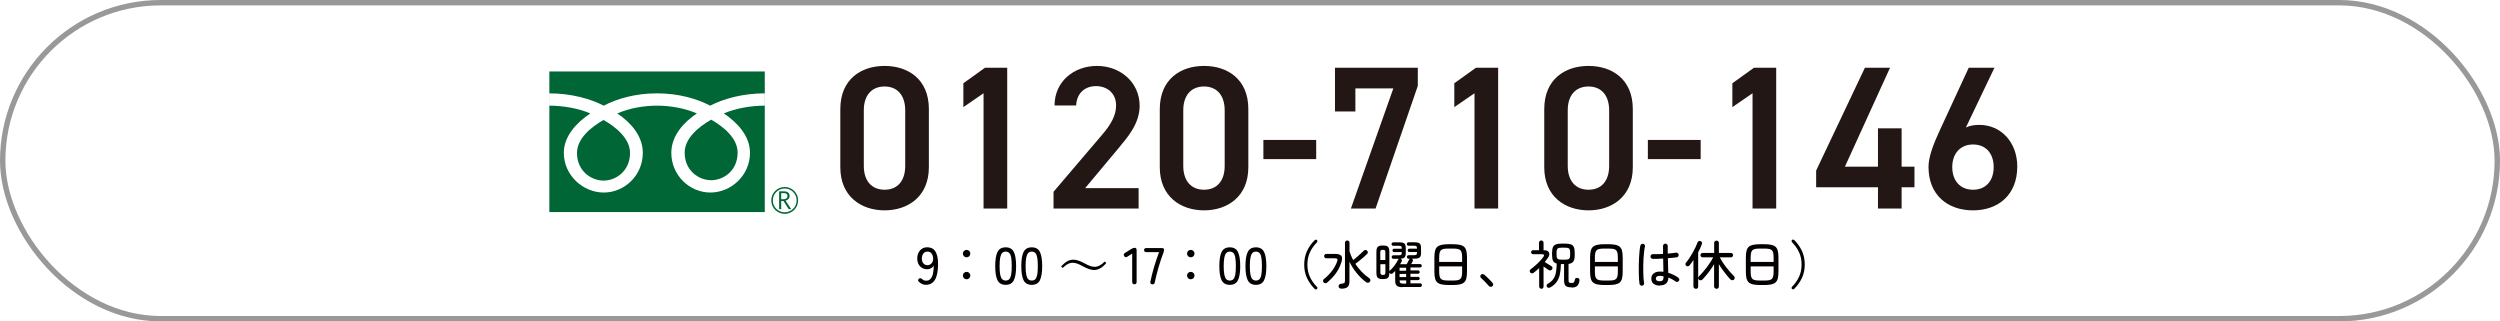 <?xml version="1.0" encoding="UTF-8"?>
<svg id="_レイヤー_2" data-name="レイヤー 2" xmlns="http://www.w3.org/2000/svg" viewBox="0 0 463.04 59.53">
  <defs>
    <style>
      .cls-1 {
        fill: #006636;
      }

      .cls-2 {
        fill: #221714;
      }

      .cls-3 {
        fill: none;
        stroke: #999;
        stroke-miterlimit: 10;
      }

      .cls-4 {
        fill: #040000;
      }
    </style>
  </defs>
  <g id="_レイヤー_1-2" data-name="レイヤー 1">
    <g>
      <g>
        <g>
          <path class="cls-1" d="M142.85,37.12c0,1.37,1.12,2.49,2.49,2.49s2.49-1.12,2.49-2.49-1.12-2.49-2.49-2.49-2.49,1.12-2.49,2.49M143.14,37.12c0-1.22.99-2.21,2.2-2.21s2.21.99,2.21,2.21-.99,2.2-2.21,2.2-2.2-.99-2.2-2.2Z"/>
          <path class="cls-1" d="M146.56,38.73h-.48l-.97-1.5h-.42v1.5h-.38v-3.29h.93c.31,0,.56.08.74.23.18.15.27.36.27.63,0,.2-.07.38-.2.54-.13.15-.32.26-.55.32l1.05,1.58M144.69,36.9h.48c.2,0,.37-.06.49-.16.13-.11.19-.25.19-.42,0-.37-.22-.55-.67-.55h-.49v1.13Z"/>
        </g>
        <g>
          <path class="cls-1" d="M106.87,28.32c0,3.45,2.72,5.13,4.91,5.13s4.91-1.67,4.91-5.13c0-2.68-2.65-4.82-4.91-6.1-2.25,1.28-4.91,3.42-4.91,6.1Z"/>
          <path class="cls-1" d="M126.81,28.26c0,3.45,2.72,5.12,4.91,5.12s4.9-1.67,4.9-5.12c0-2.68-2.65-4.82-4.9-6.1-2.25,1.28-4.91,3.42-4.91,6.1Z"/>
          <path class="cls-1" d="M101.75,13.24v26.04h39.9V13.24h-39.9ZM141.65,19.57c-2.4,0-5.31.45-7.59,1.44,2.47,1.65,4.85,4.15,4.85,7.3,0,4.17-3.49,7.35-7.34,7.35s-7.23-3.18-7.23-7.35c0-3.15,2.27-5.65,4.73-7.3-2.28-.99-4.97-1.44-7.37-1.44s-5.09.45-7.37,1.44c2.47,1.65,4.73,4.15,4.73,7.3,0,4.17-3.38,7.35-7.23,7.35s-7.4-3.18-7.4-7.35c0-3.15,2.44-5.65,4.9-7.3-2.28-.99-5.19-1.44-7.59-1.44v-2.28c4.05,0,7.64,1.01,10.08,2.28,2.44-1.27,5.81-2.28,9.86-2.28s7.42,1.01,9.86,2.28c2.44-1.27,6.03-2.28,10.09-2.28v2.28Z"/>
        </g>
      </g>
      <g>
        <path class="cls-2" d="M163.84,38.96c-4.34,0-8.2-2.57-8.2-7.97v-10.77c0-5.55,3.85-8.01,8.2-8.01s8.2,2.46,8.2,7.97v10.81c0,5.4-3.85,7.97-8.2,7.97ZM163.84,16.02c-2.38,0-3.85,1.62-3.85,4.42v10.28c0,2.8,1.47,4.42,3.85,4.42s3.82-1.62,3.82-4.42v-10.28c0-2.8-1.47-4.42-3.82-4.42Z"/>
        <path class="cls-2" d="M186.55,38.62h-4.38v-21.35l-3.74,2.57v-4.42l4-2.87h4.12v26.07Z"/>
        <path class="cls-2" d="M210.88,38.62h-15.75v-3.1l8.95-10.5c1.7-1.96,2.64-3.66,2.64-5.48,0-2.38-1.78-3.59-3.7-3.59-2.04,0-3.59,1.25-3.7,3.59h-4c0-4.42,3.55-7.33,7.86-7.33s7.9,3.02,7.9,7.4c0,3.29-2.27,5.86-3.93,7.86l-6.16,7.37h9.9v3.78Z"/>
        <path class="cls-2" d="M223.01,38.96c-4.34,0-8.2-2.57-8.2-7.97v-10.77c0-5.55,3.85-8.01,8.2-8.01s8.2,2.46,8.2,7.97v10.81c0,5.4-3.85,7.97-8.2,7.97ZM223.01,16.02c-2.38,0-3.85,1.62-3.85,4.42v10.28c0,2.8,1.47,4.42,3.85,4.42s3.82-1.62,3.82-4.42v-10.28c0-2.8-1.47-4.42-3.82-4.42Z"/>
        <path class="cls-2" d="M234,25.92h9.78v3.55h-9.78v-3.55Z"/>
        <path class="cls-2" d="M247.26,20.63v-8.08h15.34v3.36l-7.82,22.71h-4.57l7.86-22.25h-7.03v4.27h-3.78Z"/>
        <path class="cls-2" d="M277.48,38.62h-4.38v-21.35l-3.74,2.57v-4.42l4-2.87h4.12v26.07Z"/>
        <path class="cls-2" d="M294.22,38.96c-4.34,0-8.2-2.57-8.2-7.97v-10.77c0-5.55,3.85-8.01,8.2-8.01s8.2,2.46,8.2,7.97v10.81c0,5.4-3.85,7.97-8.2,7.97ZM294.22,16.02c-2.38,0-3.85,1.62-3.85,4.42v10.28c0,2.8,1.47,4.42,3.85,4.42s3.82-1.62,3.82-4.42v-10.28c0-2.8-1.47-4.42-3.82-4.42Z"/>
        <path class="cls-2" d="M305.21,25.92h9.78v3.55h-9.78v-3.55Z"/>
        <path class="cls-2" d="M328.98,38.62h-4.38v-21.35l-3.74,2.57v-4.42l4-2.87h4.12v26.07Z"/>
        <path class="cls-2" d="M350.06,12.55l-8.35,18.32h6.12v-7.1h4.38v7.1h2.38v3.82h-2.38v3.93h-4.38v-3.93h-11.45v-3.1l9.03-19.04h4.65Z"/>
        <path class="cls-2" d="M364.11,23.62c.76-.38,1.66-.49,2.49-.49,4.08,0,7.03,3.29,7.03,7.71,0,5.25-3.51,8.12-8.2,8.12s-8.24-2.83-8.24-8.05c0-1.93.94-4.27,2.12-6.84l5.33-11.52h4.76l-5.29,11.07ZM365.44,35.14c2.38,0,3.82-1.66,3.82-4.19s-1.44-4.19-3.82-4.19-3.85,1.7-3.85,4.19,1.44,4.19,3.85,4.19Z"/>
      </g>
      <g>
        <path class="cls-4" d="M171.52,52.76c-.26,0-.5-.05-.72-.15s-.42-.24-.59-.41c-.12-.1-.17-.2-.16-.3s.06-.2.15-.27c.1-.08.2-.12.29-.1s.19.07.29.15c.1.1.21.17.33.23.12.05.26.08.41.08.36,0,.64-.12.85-.36.21-.24.35-.57.44-.99.09-.42.13-.9.13-1.45-.12.21-.28.38-.5.5-.22.12-.46.18-.72.18-.34,0-.65-.08-.92-.24-.28-.16-.5-.38-.66-.68-.16-.29-.25-.65-.25-1.06s.08-.76.23-1.08c.15-.31.37-.56.65-.74.27-.18.6-.27.96-.27.28,0,.55.05.8.15.25.1.47.28.65.53.19.25.33.59.43,1.02.1.43.15.98.13,1.64-.03,1.25-.23,2.16-.61,2.74-.38.58-.92.87-1.63.87ZM171.74,49.12c.33,0,.61-.12.82-.37.21-.25.3-.56.27-.93-.03-.4-.14-.7-.32-.91s-.42-.31-.73-.31c-.33,0-.59.12-.77.37s-.27.55-.27.91.09.66.28.89c.19.23.43.34.73.34Z"/>
        <path class="cls-4" d="M179.03,47.66c-.19,0-.35-.07-.49-.2-.13-.13-.2-.3-.2-.49s.07-.36.2-.49c.14-.13.3-.2.49-.2s.36.07.49.2c.13.13.2.3.2.49s-.07.36-.2.49c-.13.13-.3.2-.49.2ZM179.03,51.73c-.19,0-.35-.07-.49-.2-.13-.13-.2-.3-.2-.49s.07-.36.2-.49c.14-.13.3-.2.49-.2s.36.07.49.2c.13.13.2.3.2.49s-.07.36-.2.49c-.13.13-.3.2-.49.2Z"/>
        <path class="cls-4" d="M186.27,52.76c-.73,0-1.24-.29-1.52-.86-.28-.57-.42-1.44-.42-2.61s.14-2.05.42-2.62c.28-.57.79-.86,1.52-.86s1.23.29,1.51.86c.28.57.42,1.45.42,2.62s-.14,2.04-.42,2.61-.79.86-1.51.86ZM186.27,51.96c.27,0,.48-.08.65-.24.16-.16.28-.44.36-.83.07-.39.11-.92.11-1.6s-.04-1.21-.11-1.61c-.07-.39-.19-.67-.36-.83-.16-.16-.38-.25-.65-.25s-.48.08-.64.25c-.17.16-.29.44-.37.83-.08.39-.12.93-.12,1.61s.04,1.2.12,1.6c.08.39.2.67.37.83.17.16.38.24.64.24Z"/>
        <path class="cls-4" d="M191.1,52.76c-.73,0-1.24-.29-1.52-.86s-.42-1.44-.42-2.61.14-2.05.42-2.62c.28-.57.79-.86,1.52-.86s1.23.29,1.51.86c.28.57.42,1.45.42,2.62s-.14,2.04-.42,2.61c-.28.57-.79.86-1.51.86ZM191.1,51.96c.27,0,.48-.08.65-.24.16-.16.28-.44.36-.83.07-.39.11-.92.11-1.6s-.04-1.21-.11-1.61c-.08-.39-.19-.67-.36-.83-.16-.16-.38-.25-.65-.25s-.48.08-.65.25c-.17.16-.29.44-.37.83-.08.39-.12.93-.12,1.61s.04,1.2.12,1.6c.08.39.2.67.37.83.17.16.38.24.65.24Z"/>
        <path class="cls-4" d="M198.79,48.09c.52,0,1.16.2,1.93.61.53.28.94.48,1.24.58.27.09.54.14.79.14.61,0,1.23-.33,1.85-.98l.31.27c-.73.87-1.49,1.3-2.28,1.3-.52,0-1.17-.21-1.93-.62-.51-.28-.92-.48-1.22-.58-.27-.09-.54-.14-.81-.14-.32,0-.62.08-.91.23-.27.15-.58.39-.92.72l-.31-.26c.42-.46.81-.79,1.18-.99.34-.18.7-.27,1.08-.27Z"/>
        <path class="cls-4" d="M210.11,52.65c-.28,0-.41-.15-.41-.46v-5.22l-.88.56c-.26.17-.46.14-.6-.1-.15-.24-.1-.44.16-.6l1.25-.77c.17-.11.36-.16.56-.16.22,0,.33.15.33.46v5.83c0,.31-.13.46-.4.46Z"/>
        <path class="cls-4" d="M213.41,52.65c-.13,0-.23-.04-.29-.13-.06-.09-.08-.21-.05-.36.08-.38.17-.8.29-1.27.12-.47.25-.96.4-1.46.15-.5.3-.99.46-1.46s.31-.9.46-1.27h-2.32c-.31,0-.46-.13-.46-.38s.15-.38.46-.38h2.79c.3,0,.45.1.45.29s-.04.37-.11.56c-.14.36-.29.77-.45,1.25s-.31.96-.46,1.47c-.15.51-.28,1-.4,1.48-.12.48-.22.91-.29,1.28-.04.28-.21.41-.49.41Z"/>
        <path class="cls-4" d="M220.55,47.66c-.19,0-.36-.07-.49-.2-.13-.13-.2-.3-.2-.49s.07-.36.2-.49c.13-.13.3-.2.49-.2s.35.07.49.2c.13.13.2.3.2.49s-.07.36-.2.49c-.14.13-.3.2-.49.2ZM220.55,51.73c-.19,0-.36-.07-.49-.2-.13-.13-.2-.3-.2-.49s.07-.36.2-.49c.13-.13.3-.2.49-.2s.35.07.49.2c.13.13.2.3.2.49s-.07.36-.2.49c-.14.13-.3.2-.49.2Z"/>
        <path class="cls-4" d="M227.78,52.76c-.73,0-1.24-.29-1.52-.86-.28-.57-.42-1.44-.42-2.61s.14-2.05.42-2.62c.28-.57.79-.86,1.52-.86s1.23.29,1.51.86c.28.57.42,1.45.42,2.62s-.14,2.04-.42,2.61-.79.86-1.51.86ZM227.78,51.96c.27,0,.49-.08.65-.24.16-.16.28-.44.36-.83.07-.39.11-.92.11-1.6s-.04-1.21-.11-1.61c-.07-.39-.19-.67-.36-.83-.16-.16-.38-.25-.65-.25s-.48.08-.64.25c-.17.16-.29.44-.37.83-.08.39-.12.93-.12,1.61s.04,1.2.12,1.6c.08.39.2.67.37.83.17.16.38.24.64.24Z"/>
        <path class="cls-4" d="M232.62,52.76c-.73,0-1.24-.29-1.52-.86s-.42-1.44-.42-2.61.14-2.05.42-2.62c.28-.57.79-.86,1.52-.86s1.23.29,1.51.86c.28.57.42,1.45.42,2.62s-.14,2.04-.42,2.61c-.28.57-.78.86-1.51.86ZM232.62,51.96c.27,0,.49-.08.65-.24.16-.16.28-.44.35-.83.07-.39.11-.92.11-1.6s-.04-1.21-.11-1.61c-.07-.39-.19-.67-.35-.83-.16-.16-.38-.25-.65-.25s-.48.08-.64.25c-.17.16-.29.44-.37.83-.08.39-.12.93-.12,1.61s.04,1.2.12,1.6c.08.39.2.67.37.83.17.16.38.24.64.24Z"/>
        <path class="cls-4" d="M243.92,53.53c-.06.05-.13.08-.21.08s-.15-.03-.2-.09c-.59-.58-1.06-1.24-1.42-2-.36-.75-.53-1.59-.53-2.52s.18-1.78.53-2.53c.35-.75.83-1.41,1.42-1.99.05-.06.12-.09.2-.09s.15.03.21.08c.05.05.08.12.08.2,0,.08-.02.15-.07.2-.56.57-1,1.19-1.31,1.86-.31.67-.47,1.43-.47,2.28s.16,1.61.47,2.28c.31.67.75,1.29,1.31,1.86.05.05.08.12.07.2,0,.08-.03.15-.08.2Z"/>
        <path class="cls-4" d="M245.83,52.33c-.1.08-.21.12-.34.12s-.23-.05-.33-.14c-.08-.08-.11-.19-.11-.31,0-.12.05-.22.14-.29.58-.46,1.09-.98,1.53-1.56.44-.58.75-1.17.95-1.76.07-.22.07-.36,0-.44-.07-.07-.21-.11-.44-.11h-1.58c-.11,0-.2-.04-.28-.12-.08-.08-.12-.17-.12-.29s.04-.2.12-.28c.08-.08.17-.12.28-.12h1.63c.56,0,.94.11,1.13.33s.22.58.07,1.09c-.23.8-.58,1.51-1.04,2.15-.46.64-1.01,1.22-1.64,1.73ZM248.44,53.46c-.16,0-.28-.04-.37-.12-.08-.08-.13-.18-.14-.3-.01-.13.02-.24.11-.33s.21-.15.37-.16c.28-.02.47-.06.56-.13.09-.07.14-.21.14-.43v-7.02c0-.13.04-.23.12-.31s.18-.12.3-.12.21.04.3.12.12.18.12.31v1.57c.17.56.39,1.11.68,1.64.21-.16.43-.35.67-.56.24-.21.48-.42.71-.63.23-.21.42-.39.58-.55.09-.09.19-.14.31-.14.12,0,.22.04.31.13.09.08.13.18.13.3s-.04.22-.13.31c-.17.17-.39.37-.64.59-.26.22-.52.44-.79.66-.27.22-.52.41-.75.58.35.53.74,1.02,1.19,1.48s.92.86,1.42,1.2c.1.06.16.16.18.29s-.02.25-.11.36c-.08.1-.19.16-.33.17-.14,0-.26-.03-.37-.11-.63-.48-1.21-1.04-1.73-1.68-.52-.64-.97-1.34-1.34-2.1v3.62c0,.49-.11.84-.34,1.05-.23.21-.62.32-1.17.32Z"/>
        <path class="cls-4" d="M259.76,53.19c-.49,0-.83-.09-1.04-.26-.21-.18-.31-.48-.31-.91v-1.84c-.15.15-.29.3-.42.42-.08.08-.18.12-.29.12s-.21-.03-.28-.11c-.03-.03-.06-.07-.09-.12h0c0,.32-.04.57-.11.74-.07.17-.19.29-.36.36-.17.07-.41.1-.73.1s-.55-.03-.72-.1c-.17-.07-.3-.19-.37-.36-.07-.17-.11-.42-.11-.73v-3.83c0-.32.04-.57.11-.74.07-.17.19-.29.37-.36.17-.07.41-.1.72-.1s.56.03.73.1c.17.07.29.19.36.36.07.17.11.41.11.74v3.59s.03-.05.04-.08c.01-.03.03-.05.06-.07.2-.17.4-.37.59-.6.19-.22.36-.46.52-.7.16-.24.29-.47.39-.68.04-.1.12-.16.21-.19h-1.03c-.1,0-.18-.03-.25-.09-.07-.06-.1-.14-.1-.24,0-.11.03-.19.1-.25.07-.05.15-.08.25-.08h.95c.24,0,.39-.03.46-.09.07-.06.11-.2.11-.42v-.08h-1.4c-.09,0-.17-.03-.23-.08-.06-.05-.09-.12-.09-.22,0-.1.03-.18.09-.24.06-.05.14-.08.23-.08h1.4v-.03c0-.22-.04-.37-.11-.42-.07-.06-.23-.09-.46-.09h-.98c-.1,0-.18-.03-.24-.08-.06-.05-.1-.13-.1-.24,0-.11.03-.19.1-.24.06-.05.14-.08.24-.08h1.13c.44,0,.74.07.91.22.17.14.25.42.25.84v.91c0,.39-.07.66-.22.81-.14.15-.4.23-.77.25,0,0,.03,0,.07.02.1.05.16.12.19.21.03.1.02.19-.03.29-.04.08-.09.16-.14.24-.05.08-.1.17-.15.25h1.22c.07-.11.15-.25.23-.41.09-.17.15-.3.2-.4.04-.1.11-.16.21-.19h-.25c-.1,0-.18-.03-.24-.09s-.1-.14-.1-.24c0-.11.03-.19.1-.25s.14-.08.24-.08h.95c.24,0,.39-.03.46-.09s.11-.2.11-.42v-.08h-1.4c-.08,0-.16-.03-.22-.08-.06-.05-.1-.12-.1-.22,0-.1.03-.18.1-.24.06-.05.14-.08.22-.08h1.4v-.03c0-.22-.04-.37-.11-.42-.07-.06-.23-.09-.46-.09h-.98c-.09,0-.17-.03-.23-.08-.06-.05-.1-.13-.1-.24,0-.11.03-.19.1-.24.06-.05.14-.08.23-.08h1.13c.44,0,.74.07.91.22.17.14.26.42.26.84v.91c0,.42-.09.7-.26.84-.17.14-.48.22-.91.22h-.58s.01,0,.02,0c0,0,.01,0,.02,0,.1.05.16.11.19.21.03.09.02.19-.03.28-.07.16-.16.33-.28.51h1.66c.09,0,.16.03.22.1s.08.14.08.22-.03.16-.08.22c-.05.06-.13.09-.22.09h-1.79v.55h1.43c.09,0,.16.03.21.1.05.06.07.13.07.21,0,.07-.02.14-.07.2-.05.06-.12.1-.21.1h-1.43v.58h1.43c.09,0,.16.03.21.1.05.06.07.13.07.2,0,.08-.02.15-.07.21-.05.06-.12.1-.21.1h-1.43v.6h1.81c.1,0,.17.03.23.1.06.07.08.14.08.23s-.03.16-.08.23c-.05.07-.13.11-.23.11h-3.29ZM255.66,48.16h.93v-1.38c0-.21-.03-.35-.09-.41-.06-.06-.19-.1-.38-.1s-.32.03-.38.1c-.06.06-.09.2-.09.41v1.38ZM256.13,50.92c.2,0,.33-.03.38-.1.06-.06.09-.2.09-.41v-1.47h-.93v1.47c0,.21.03.35.09.41.06.06.18.1.38.1ZM259.22,50.14h1.22v-.55h-1.22v.55ZM259.22,51.32h1.22v-.58h-1.22v.58ZM259.88,52.53h.57v-.6h-1.22v.04c0,.22.05.37.15.45.1.07.27.11.5.11Z"/>
        <path class="cls-4" d="M268.32,52.79c-.52,0-.96-.04-1.3-.11-.34-.07-.61-.2-.81-.37-.2-.18-.34-.43-.42-.76-.08-.33-.12-.75-.12-1.27v-2.54c0-.52.04-.94.12-1.27.08-.33.23-.59.42-.76s.47-.3.81-.37c.34-.07.78-.11,1.3-.11h.74c.53,0,.96.04,1.3.11s.61.2.81.37c.2.18.34.43.42.76.08.33.12.75.12,1.27v2.54c0,.52-.04.94-.12,1.27-.08.33-.22.59-.42.76-.2.18-.47.3-.81.37s-.78.11-1.3.11h-.74ZM266.56,48.52h4.25v-.79c0-.37-.02-.66-.07-.88-.05-.22-.13-.39-.26-.51s-.3-.2-.53-.24c-.23-.04-.53-.06-.89-.06h-.74c-.37,0-.66.02-.89.06-.23.04-.41.12-.54.24-.12.12-.21.29-.26.51-.05.22-.07.51-.07.88v.79ZM268.32,51.96h.74c.37,0,.66-.02.89-.06.23-.04.41-.12.53-.24s.21-.29.26-.51c.05-.22.07-.51.07-.88v-.93h-4.25v.93c0,.37.02.66.07.88.05.22.13.39.26.51.13.12.3.2.54.24.23.04.53.06.89.06Z"/>
        <path class="cls-4" d="M276.37,53.04c-.1.07-.21.1-.33.08-.12-.02-.22-.07-.3-.17-.1-.13-.24-.29-.42-.47s-.35-.37-.53-.55c-.18-.18-.33-.32-.45-.41-.09-.08-.15-.18-.16-.3-.02-.12,0-.22.09-.31.09-.1.19-.15.31-.15.12,0,.22.03.32.1.14.12.31.27.51.46.2.19.39.38.59.58.19.2.35.37.46.52.08.1.12.21.1.33-.02.12-.08.22-.17.3Z"/>
        <path class="cls-4" d="M285.49,53.48c-.12,0-.21-.04-.29-.12s-.12-.18-.12-.3v-3.41c-.34.32-.68.61-1.01.87-.1.08-.22.11-.34.11-.12,0-.22-.06-.31-.16-.07-.09-.1-.19-.09-.31.01-.12.07-.21.16-.28.29-.21.58-.45.88-.71s.58-.53.84-.81c.26-.28.48-.54.65-.78.11-.15.14-.27.1-.36-.04-.09-.16-.14-.36-.14h-1.64c-.1,0-.19-.04-.27-.11-.07-.07-.11-.16-.11-.26s.04-.19.11-.26c.07-.07.16-.11.27-.11h1.09v-1.37c0-.13.04-.23.12-.31.08-.08.18-.12.3-.12.12,0,.22.04.3.12.08.08.12.18.12.31v1.37h.08c.31,0,.55.06.72.19.17.13.25.3.27.51,0,.21-.07.44-.24.69-.18.26-.38.53-.6.8.1.07.24.16.4.26.16.1.32.2.48.29.16.09.28.17.36.23.1.06.16.14.18.26.02.11,0,.22-.07.31-.06.11-.16.17-.28.2s-.23,0-.34-.06c-.12-.07-.27-.17-.45-.3-.18-.13-.35-.25-.51-.37v3.73c0,.12-.04.22-.12.3s-.18.12-.29.12ZM291.1,53.23c-.35,0-.63-.04-.84-.12-.21-.08-.35-.21-.44-.4-.09-.19-.13-.45-.13-.77v-3.03h-.58c-.02.77-.09,1.42-.21,1.96-.12.54-.32.99-.59,1.36-.27.37-.65.7-1.15.99-.11.06-.22.09-.34.09-.12,0-.22-.06-.29-.16-.06-.09-.09-.19-.07-.31.02-.12.08-.21.2-.27.32-.18.58-.37.79-.59.21-.21.37-.46.5-.74.13-.28.22-.62.27-1.01.06-.39.09-.86.11-1.41-.32-.09-.55-.25-.67-.49-.13-.24-.19-.59-.19-1.04v-.54c0-.42.06-.75.17-.99.11-.24.3-.4.56-.5s.61-.14,1.05-.14h.63c.45,0,.81.05,1.07.14s.44.26.55.5c.11.24.16.57.16.99v.54c0,.52-.08.9-.25,1.14-.17.24-.46.39-.89.46v2.93c0,.26.04.42.11.49.07.07.23.1.48.1.21,0,.34-.04.41-.13.07-.09.13-.25.17-.5.03-.13.09-.22.19-.27.1-.05.21-.07.34-.03.12.03.21.08.27.17.05.09.07.2.05.33-.06.47-.21.8-.44.99-.23.2-.56.29-.99.29ZM289.24,48.1h.63c.38,0,.63-.06.75-.17.13-.11.19-.34.19-.67v-.54c0-.34-.06-.57-.19-.68-.12-.11-.38-.17-.75-.17h-.63c-.37,0-.62.06-.75.17-.12.11-.19.34-.19.68v.54c0,.33.06.56.19.67s.37.17.75.17Z"/>
        <path class="cls-4" d="M297.16,52.79c-.52,0-.96-.04-1.3-.11-.34-.07-.61-.2-.81-.37-.2-.18-.34-.43-.42-.76-.08-.33-.12-.75-.12-1.27v-2.54c0-.52.04-.94.12-1.27.08-.33.23-.59.42-.76s.47-.3.81-.37c.34-.07.78-.11,1.3-.11h.74c.53,0,.96.04,1.3.11s.61.2.81.37c.2.18.34.43.42.76.08.33.12.75.12,1.27v2.54c0,.52-.04.94-.12,1.27-.08.33-.22.59-.42.76-.2.18-.47.3-.81.37s-.78.11-1.3.11h-.74ZM295.4,48.52h4.25v-.79c0-.37-.02-.66-.07-.88-.05-.22-.13-.39-.26-.51s-.3-.2-.53-.24c-.23-.04-.53-.06-.89-.06h-.74c-.37,0-.66.02-.89.06-.23.04-.41.12-.54.24-.12.12-.21.29-.26.51-.05.22-.07.51-.07.88v.79ZM297.16,51.96h.74c.37,0,.66-.02.89-.06.23-.04.41-.12.53-.24s.21-.29.26-.51c.05-.22.07-.51.07-.88v-.93h-4.25v.93c0,.37.02.66.07.88.05.22.13.39.26.51.13.12.3.2.54.24.23.04.53.06.89.06Z"/>
        <path class="cls-4" d="M304.17,52.91c-.12.03-.23,0-.33-.07-.1-.07-.16-.16-.18-.28-.04-.21-.07-.5-.09-.86-.02-.36-.03-.77-.04-1.22,0-.45,0-.92,0-1.41.01-.49.03-.96.05-1.42.03-.46.06-.88.1-1.26.04-.38.09-.68.15-.91.03-.12.1-.21.2-.27.1-.06.21-.08.32-.05.12.03.21.09.27.19.06.1.08.21.05.33-.06.24-.11.55-.15.91s-.08.76-.11,1.19c-.03.43-.04.87-.05,1.32-.01.45-.01.88,0,1.31s.02.81.05,1.16c.03.35.06.63.1.85.02.12,0,.22-.07.32-.07.1-.16.16-.27.18ZM307.4,52.9c-.44,0-.8-.11-1.1-.32-.3-.21-.45-.54-.45-.98,0-.4.14-.71.43-.95.28-.23.66-.35,1.13-.35.12,0,.23,0,.34,0,.11,0,.23.02.34.04,0-.34-.02-.72-.02-1.15,0-.43-.02-.86-.03-1.3-.36.02-.71.04-1.04.05-.34.01-.63.02-.88,0-.12,0-.23-.05-.31-.13-.08-.09-.12-.19-.12-.31,0-.12.05-.22.14-.31s.19-.12.31-.12c.25,0,.54,0,.87,0,.33,0,.66-.01,1.01-.03,0-.27,0-.53,0-.78v-.7c0-.12.04-.22.12-.31.08-.08.19-.12.31-.12s.23.04.31.12c.08.08.13.19.13.31,0,.23,0,.46,0,.7s0,.47,0,.71c.29-.03.57-.05.83-.08.26-.03.49-.06.69-.09.12-.03.22,0,.32.07s.16.17.18.29c.02.12,0,.22-.07.32-.07.1-.16.16-.28.18-.21.03-.46.05-.74.08s-.58.06-.9.08c.01.52.03,1.02.04,1.49.01.47.02.88.03,1.22.35.1.69.23,1.01.39.32.16.61.33.85.51.1.07.15.17.18.28.02.12,0,.23-.07.32-.07.1-.17.16-.29.18-.12.02-.23,0-.33-.08-.17-.13-.37-.25-.6-.38s-.48-.24-.73-.34c-.02.97-.55,1.45-1.59,1.45ZM307.4,52.09c.26,0,.45-.06.55-.18.11-.12.16-.29.16-.52v-.21c-.25-.06-.49-.09-.71-.09-.26,0-.44.05-.55.15-.11.1-.16.22-.16.36s.05.26.16.35c.11.09.29.14.55.14Z"/>
        <path class="cls-4" d="M314.08,53.48c-.12,0-.21-.04-.3-.12-.08-.08-.13-.18-.13-.31v-4.89c-.12.18-.24.36-.36.53-.12.17-.25.33-.38.48-.07.08-.17.13-.28.15-.12.02-.22-.01-.31-.08-.08-.07-.13-.16-.15-.27-.02-.11,0-.21.08-.29.2-.23.4-.51.62-.83.21-.32.42-.66.62-1.01.2-.35.38-.7.54-1.03.16-.34.28-.63.38-.89.04-.13.12-.22.22-.26.1-.05.21-.05.34,0,.12.04.2.11.25.21.05.1.05.21,0,.32-.08.24-.19.49-.3.75-.12.26-.25.52-.39.79v6.35c0,.13-.04.23-.12.31-.08.08-.19.12-.31.12ZM317.92,53.48c-.12,0-.23-.04-.31-.12-.08-.08-.13-.18-.13-.3v-4.14c-.2.35-.42.69-.67,1.04-.25.35-.5.68-.77,1-.26.31-.5.59-.73.82-.08.08-.19.13-.32.14-.13.01-.24-.03-.33-.12-.08-.08-.12-.18-.12-.3s.04-.22.12-.3c.21-.21.44-.45.69-.74.25-.29.5-.6.75-.92.25-.33.48-.65.69-.98.21-.32.38-.62.51-.89h-1.94c-.12,0-.21-.04-.29-.12-.08-.08-.12-.18-.12-.29,0-.11.04-.2.12-.29.08-.08.18-.12.29-.12h2.13v-1.85c0-.13.04-.23.13-.31.08-.08.19-.12.31-.12s.22.04.31.12c.08.08.12.18.12.31v1.85h2.23c.11,0,.2.04.28.12.08.08.12.18.12.29,0,.12-.04.21-.12.29-.08.08-.17.12-.28.12h-2.06c.13.26.3.54.5.86s.44.63.68.96c.25.32.5.63.75.91s.49.53.7.74c.09.08.14.19.14.31,0,.12-.04.23-.13.33-.09.09-.2.13-.33.12-.13,0-.24-.05-.33-.14-.23-.22-.46-.49-.72-.81-.26-.31-.51-.65-.76-.99-.25-.35-.47-.69-.67-1.03v4.15c0,.12-.04.22-.12.3-.08.08-.19.12-.31.12Z"/>
        <path class="cls-4" d="M326.01,52.79c-.52,0-.96-.04-1.3-.11-.34-.07-.61-.2-.81-.37-.2-.18-.34-.43-.42-.76-.08-.33-.12-.75-.12-1.27v-2.54c0-.52.04-.94.12-1.27.08-.33.23-.59.42-.76s.47-.3.81-.37c.34-.07.78-.11,1.3-.11h.74c.53,0,.96.04,1.3.11s.61.2.81.37c.2.18.34.43.42.76.08.33.12.75.12,1.27v2.54c0,.52-.04.94-.12,1.27-.08.33-.22.59-.42.76-.2.18-.47.3-.81.37s-.78.11-1.3.11h-.74ZM324.25,48.52h4.25v-.79c0-.37-.02-.66-.07-.88-.05-.22-.13-.39-.26-.51s-.3-.2-.53-.24c-.23-.04-.53-.06-.89-.06h-.74c-.37,0-.66.02-.89.06-.23.04-.41.12-.54.24-.12.12-.21.29-.26.51-.05.22-.07.51-.07.88v.79ZM326.01,51.96h.74c.37,0,.66-.02.89-.06.23-.04.41-.12.53-.24s.21-.29.26-.51c.05-.22.07-.51.07-.88v-.93h-4.25v.93c0,.37.02.66.07.88.05.22.13.39.26.51.13.12.3.2.54.24.23.04.53.06.89.06Z"/>
        <path class="cls-4" d="M331.91,53.53c-.05-.05-.08-.12-.08-.2,0-.08.02-.15.07-.2.56-.57,1-1.19,1.31-1.86s.47-1.43.47-2.28-.15-1.61-.47-2.28-.75-1.29-1.31-1.86c-.05-.05-.08-.12-.07-.2,0-.08.03-.15.08-.2.06-.05.13-.08.21-.08s.15.03.2.09c.59.58,1.06,1.24,1.42,1.99.35.75.53,1.59.53,2.53s-.18,1.77-.53,2.52c-.36.75-.83,1.42-1.42,2-.05.06-.12.09-.2.09s-.15-.03-.21-.08Z"/>
      </g>
    </g>
    <rect class="cls-3" x=".5" y=".5" width="462.04" height="58.53" rx="29.27" ry="29.27"/>
  </g>
</svg>